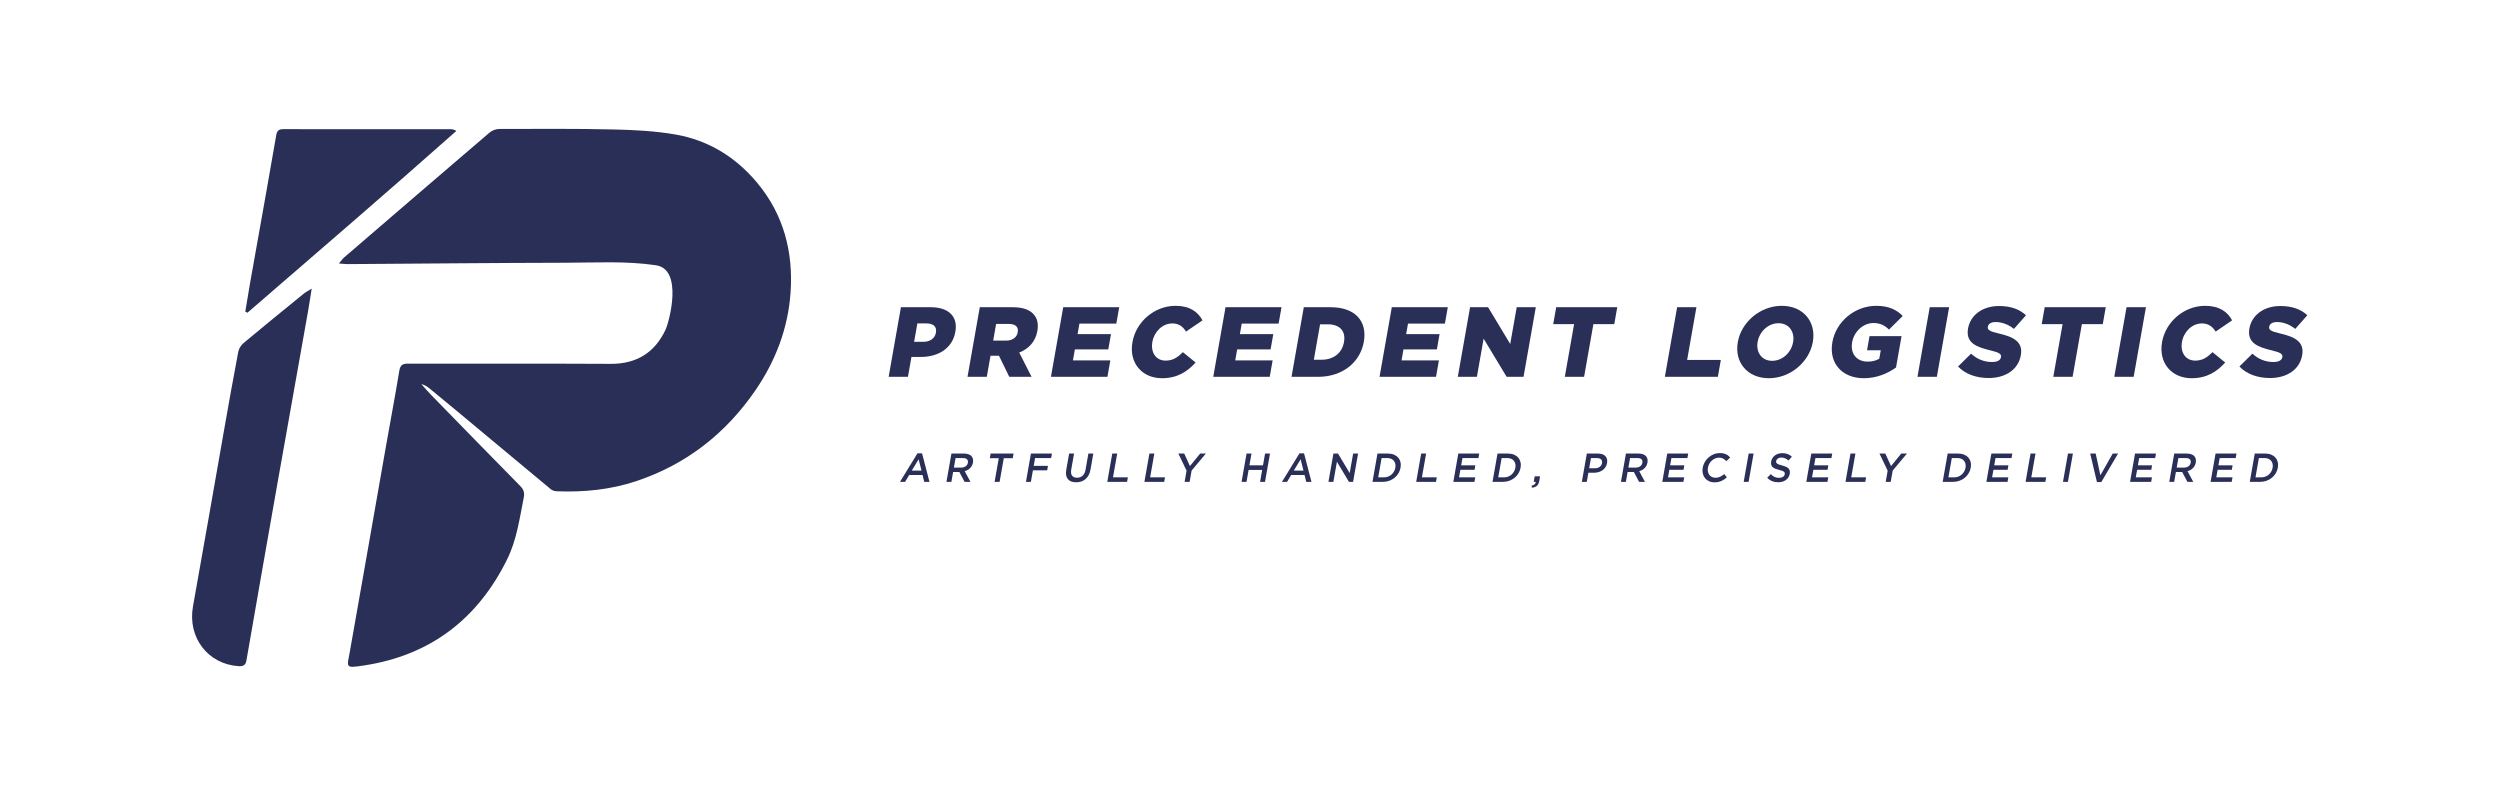 <?xml version="1.0" encoding="UTF-8" standalone="no"?>
<svg
   xmlns:dc="http://purl.org/dc/elements/1.1/"
   xmlns:cc="http://creativecommons.org/ns#"
   xmlns:rdf="http://www.w3.org/1999/02/22-rdf-syntax-ns#"
   xmlns:svg="http://www.w3.org/2000/svg"
   xmlns="http://www.w3.org/2000/svg"
   viewBox="0 0 1056 336"
   height="336"
   width="1056"
   xml:space="preserve"
   id="svg2"
   version="1.1"><defs
     id="defs6"><clipPath
       id="clipPath18"
       clipPathUnits="userSpaceOnUse"><path
         id="path16"
         d="M 0,252 H 792 V 0 H 0 Z" /></clipPath></defs><g
     transform="matrix(1.333,0,0,-1.333,0,336)"
     id="g10"><g
       id="g12"><g
         clip-path="url(#clipPath18)"
         id="g14"><g
           transform="translate(207.88,168.005)"
           id="g20"><path
             id="path22"
             style="fill:#292f57;fill-opacity:1;fill-rule:nonzero;stroke:none"
             d="M 0,0 C -9.467,1.409 -18.999,0.823 -28.501,0.801 -51.559,0.748 -74.616,0.516 -97.674,0.367 c -0.758,-0.005 -1.517,0.104 -2.821,0.2 0.783,0.907 1.168,1.483 1.673,1.919 15.341,13.208 30.683,26.415 46.075,39.564 0.779,0.665 2.008,1.137 3.029,1.14 12.131,0.031 24.266,0.12 36.392,-0.156 C -6.824,42.887 -0.254,42.546 6.138,41.441 16.603,39.632 25.286,34.272 32.077,26.11 40.47,16.021 43.534,4.159 42.629,-8.7 41.839,-19.929 37.923,-30.218 31.583,-39.498 22.164,-53.283 9.6,-63.117 -6.306,-68.418 c -8.156,-2.719 -16.639,-3.535 -25.222,-3.199 -0.614,0.024 -1.338,0.257 -1.803,0.643 -9.841,8.157 -19.65,16.353 -29.471,24.536 -2.916,2.429 -5.843,4.847 -8.777,7.254 -0.8,0.657 -1.647,1.257 -2.792,1.54 0.996,-1.108 1.955,-2.252 2.994,-3.318 9.438,-9.68 18.873,-19.362 28.36,-28.994 1.098,-1.114 1.415,-2.117 1.103,-3.683 -1.326,-6.652 -2.231,-13.411 -5.283,-19.586 -9.367,-18.95 -24.389,-30.403 -45.39,-33.596 -6.114,-0.93 -5.33,-0.665 -4.389,4.628 3.826,21.544 7.575,43.102 11.368,64.653 1.418,8.058 2.943,16.098 4.275,24.17 0.305,1.845 1.136,2.204 2.796,2.2 21.397,-0.041 42.794,0.05 64.19,-0.069 8.194,-0.045 13.965,3.586 17.352,10.793 C 4.214,-17.873 8.648,-1.287 0,0" /></g><g
           transform="translate(98.768,160.608)"
           id="g24"><path
             id="path26"
             style="fill:#292f57;fill-opacity:1;fill-rule:nonzero;stroke:none"
             d="m 0,0 c -0.465,-2.892 -0.799,-5.168 -1.201,-7.431 -3.264,-18.396 -6.558,-36.787 -9.81,-55.185 -3.25,-18.39 -6.475,-36.784 -9.664,-55.184 -0.269,-1.55 -1.015,-1.927 -2.461,-1.837 -9.813,0.615 -16.248,9.151 -14.479,18.96 3.385,18.776 6.621,37.579 9.938,56.367 1.432,8.117 2.871,16.234 4.42,24.329 0.19,0.996 0.891,2.087 1.68,2.747 6.283,5.249 12.64,10.411 18.991,15.58 C -1.957,-1.142 -1.214,-0.769 0,0" /></g><g
           transform="translate(77.729,153.322)"
           id="g28"><path
             id="path30"
             style="fill:#292f57;fill-opacity:1;fill-rule:nonzero;stroke:none"
             d="m 0,0 c 0.474,2.853 0.924,5.71 1.428,8.557 1.714,9.684 3.453,19.364 5.171,29.047 1.092,6.15 2.181,12.301 3.23,18.458 0.223,1.307 0.902,1.752 2.185,1.751 17.72,-0.021 35.439,-0.011 53.159,-0.021 0.506,0 1.011,-0.133 1.713,-0.531 C 44.984,37.811 22.794,18.774 0.684,-0.354 0.456,-0.236 0.228,-0.118 0,0" /></g><g
           transform="translate(292.563,143.747)"
           id="g32"><path
             id="path34"
             style="fill:#292f57;fill-opacity:1;fill-rule:nonzero;stroke:none"
             d="M 0,0 C 2.175,0 3.698,1.134 4.004,2.867 L 4.015,2.931 C 4.349,4.821 3.202,5.829 0.997,5.829 H -1.87 L -2.898,0 Z m -7.078,10.966 h 9.453 c 5.577,0 8.663,-2.868 7.802,-7.752 L 10.166,3.151 C 9.249,-2.048 4.765,-4.79 -0.718,-4.79 h -3.025 l -1.111,-6.302 h -6.114 z" /></g><g
           transform="translate(318.754,144.125)"
           id="g36"><path
             id="path38"
             style="fill:#292f57;fill-opacity:1;fill-rule:nonzero;stroke:none"
             d="M 0,0 C 2.08,0 3.455,1.008 3.738,2.615 L 3.75,2.679 C 4.056,4.412 2.95,5.293 0.902,5.293 H -3.1 L -4.033,0 Z M -8.279,10.588 H 2.15 c 3.372,0 5.547,-0.883 6.763,-2.395 1.069,-1.261 1.43,-2.962 1.046,-5.136 L 9.949,2.993 C 9.354,-0.378 7.164,-2.616 4.217,-3.781 L 8.124,-11.47 H 1.065 l -3.264,6.68 h -0.064 -2.615 l -1.178,-6.68 h -6.113 z" /></g><g
           transform="translate(336.914,154.713)"
           id="g40"><path
             id="path42"
             style="fill:#292f57;fill-opacity:1;fill-rule:nonzero;stroke:none"
             d="M 0,0 H 17.74 L 16.823,-5.199 H 5.133 L 4.544,-8.54 h 10.588 l -0.85,-4.821 H 3.694 l -0.617,-3.498 h 11.848 l -0.917,-5.199 H -3.89 Z" /></g><g
           transform="translate(358.846,143.62)"
           id="g44"><path
             id="path46"
             style="fill:#292f57;fill-opacity:1;fill-rule:nonzero;stroke:none"
             d="m 0,0 0.011,0.063 c 1.134,6.429 6.97,11.471 13.65,11.471 4.506,0 7.071,-1.89 8.547,-4.601 L 16.979,3.372 C 15.997,4.948 14.726,5.956 12.614,5.956 9.526,5.956 6.891,3.341 6.324,0.127 L 6.313,0.063 c -0.584,-3.308 1.136,-5.892 4.224,-5.892 2.3,0 3.843,1.072 5.45,2.679 l 4.022,-3.278 C 17.425,-9.295 14.247,-11.407 9.364,-11.407 3.062,-11.407 -1.161,-6.586 0,0" /></g><g
           transform="translate(388.345,154.713)"
           id="g48"><path
             id="path50"
             style="fill:#292f57;fill-opacity:1;fill-rule:nonzero;stroke:none"
             d="M 0,0 H 17.74 L 16.823,-5.199 H 5.133 L 4.544,-8.54 h 10.588 l -0.851,-4.821 H 3.693 l -0.616,-3.498 h 11.848 l -0.917,-5.199 H -3.89 Z" /></g><g
           transform="translate(418.815,138.075)"
           id="g52"><path
             id="path54"
             style="fill:#292f57;fill-opacity:1;fill-rule:nonzero;stroke:none"
             d="m 0,0 c 3.655,0 6.437,2.017 7.064,5.577 l 0.011,0.064 c 0.622,3.528 -1.442,5.577 -5.097,5.577 h -2.49 L -2.489,0 Z m -5.669,16.638 h 8.508 c 7.878,0 11.646,-4.537 10.523,-10.903 L 13.352,5.672 C 12.229,-0.693 6.764,-5.42 -1.177,-5.42 h -8.382 z" /></g><g
           transform="translate(441.037,154.713)"
           id="g56"><path
             id="path58"
             style="fill:#292f57;fill-opacity:1;fill-rule:nonzero;stroke:none"
             d="M 0,0 H 17.74 L 16.823,-5.199 H 5.133 L 4.544,-8.54 h 10.588 l -0.851,-4.821 H 3.693 l -0.616,-3.498 h 11.848 l -0.917,-5.199 H -3.89 Z" /></g><g
           transform="translate(465.837,154.713)"
           id="g60"><path
             id="path62"
             style="fill:#292f57;fill-opacity:1;fill-rule:nonzero;stroke:none"
             d="M 0,0 H 5.704 L 12.723,-11.659 14.778,0 h 6.05 l -3.89,-22.058 h -5.356 l -7.288,12.1 -2.134,-12.1 h -6.05 z" /></g><g
           transform="translate(498.801,149.356)"
           id="g64"><path
             id="path66"
             style="fill:#292f57;fill-opacity:1;fill-rule:nonzero;stroke:none"
             d="m 0,0 h -6.617 l 0.944,5.357 H 13.674 L 12.729,0 H 6.112 L 3.167,-16.701 h -6.112 z" /></g><g
           transform="translate(531.449,154.713)"
           id="g68"><path
             id="path70"
             style="fill:#292f57;fill-opacity:1;fill-rule:nonzero;stroke:none"
             d="M 0,0 H 6.113 L 3.168,-16.702 H 13.85 l -0.945,-5.356 H -3.89 Z" /></g><g
           transform="translate(568.19,143.62)"
           id="g72"><path
             id="path74"
             style="fill:#292f57;fill-opacity:1;fill-rule:nonzero;stroke:none"
             d="m 0,0 0.011,0.063 c 0.561,3.183 -1.25,5.957 -4.621,5.957 -3.34,0 -6.055,-2.71 -6.617,-5.893 l -0.01,-0.064 c -0.562,-3.182 1.249,-5.956 4.59,-5.956 3.371,0 6.085,2.711 6.647,5.893 m -17.52,0 0.011,0.063 c 1.117,6.334 7.128,11.471 13.935,11.471 6.805,0 10.952,-5.074 9.835,-11.407 L 6.249,0.063 c -1.116,-6.334 -7.127,-11.47 -13.932,-11.47 -6.806,0 -10.953,5.074 -9.837,11.407" /></g><g
           transform="translate(580.639,143.62)"
           id="g76"><path
             id="path78"
             style="fill:#292f57;fill-opacity:1;fill-rule:nonzero;stroke:none"
             d="m 0,0 0.011,0.063 c 1.134,6.429 7.065,11.471 13.902,11.471 3.876,0 6.406,-1.197 8.382,-3.214 L 17.941,4.003 C 16.6,5.326 15.157,6.082 12.983,6.082 9.801,6.082 6.871,3.404 6.276,0.032 L 6.265,-0.031 c -0.627,-3.561 1.412,-6.114 4.909,-6.114 1.481,0 2.671,0.316 3.69,0.914 l 0.472,2.679 h -4.348 l 0.789,4.474 h 10.146 l -1.75,-9.925 C 17.502,-9.926 13.995,-11.407 9.993,-11.407 3.124,-11.407 -1.178,-6.68 0,0" /></g><g
           transform="translate(611.494,154.713)"
           id="g80"><path
             id="path82"
             style="fill:#292f57;fill-opacity:1;fill-rule:nonzero;stroke:none"
             d="M 0,0 H 6.144 L 2.254,-22.058 H -3.89 Z" /></g><g
           transform="translate(620.472,135.932)"
           id="g84"><path
             id="path86"
             style="fill:#292f57;fill-opacity:1;fill-rule:nonzero;stroke:none"
             d="m 0,0 4.12,4.064 c 1.868,-1.733 4.134,-2.647 6.686,-2.647 1.638,0 2.621,0.568 2.788,1.514 l 0.01,0.062 C 13.766,3.908 13.131,4.412 10.259,5.105 5.753,6.176 2.362,7.5 3.162,12.037 l 0.012,0.064 c 0.722,4.095 4.49,7.058 9.783,7.058 3.75,0 6.502,-1.008 8.559,-2.931 l -3.818,-4.317 c -1.766,1.418 -3.84,2.174 -5.793,2.174 -1.481,0 -2.317,-0.629 -2.456,-1.418 L 9.438,12.604 C 9.261,11.596 9.939,11.155 12.873,10.462 17.752,9.358 20.614,7.72 19.887,3.592 L 19.875,3.529 C 19.08,-0.977 15.048,-3.655 9.691,-3.655 5.784,-3.655 2.282,-2.426 0,0" /></g><g
           transform="translate(653.596,149.356)"
           id="g88"><path
             id="path90"
             style="fill:#292f57;fill-opacity:1;fill-rule:nonzero;stroke:none"
             d="m 0,0 h -6.617 l 0.944,5.357 H 13.674 L 12.729,0 H 6.112 L 3.167,-16.701 h -6.112 z" /></g><g
           transform="translate(673.86,154.713)"
           id="g92"><path
             id="path94"
             style="fill:#292f57;fill-opacity:1;fill-rule:nonzero;stroke:none"
             d="M 0,0 H 6.144 L 2.254,-22.058 H -3.89 Z" /></g><g
           transform="translate(685.107,143.62)"
           id="g96"><path
             id="path98"
             style="fill:#292f57;fill-opacity:1;fill-rule:nonzero;stroke:none"
             d="m 0,0 0.012,0.063 c 1.133,6.429 6.969,11.471 13.649,11.471 4.506,0 7.071,-1.89 8.547,-4.601 L 16.979,3.372 C 15.998,4.948 14.725,5.956 12.615,5.956 9.527,5.956 6.891,3.341 6.324,0.127 L 6.312,0.063 c -0.583,-3.308 1.137,-5.892 4.225,-5.892 2.3,0 3.843,1.072 5.45,2.679 l 4.022,-3.278 C 17.425,-9.295 14.248,-11.407 9.363,-11.407 3.063,-11.407 -1.161,-6.586 0,0" /></g><g
           transform="translate(709.625,135.932)"
           id="g100"><path
             id="path102"
             style="fill:#292f57;fill-opacity:1;fill-rule:nonzero;stroke:none"
             d="m 0,0 4.12,4.064 c 1.868,-1.733 4.134,-2.647 6.686,-2.647 1.638,0 2.621,0.568 2.788,1.514 l 0.01,0.062 C 13.766,3.908 13.131,4.412 10.259,5.105 5.753,6.176 2.362,7.5 3.162,12.037 l 0.012,0.064 c 0.722,4.095 4.49,7.058 9.783,7.058 3.75,0 6.502,-1.008 8.559,-2.931 l -3.818,-4.317 c -1.766,1.418 -3.84,2.174 -5.793,2.174 -1.481,0 -2.317,-0.629 -2.456,-1.418 L 9.438,12.604 C 9.261,11.596 9.939,11.155 12.873,10.462 17.752,9.358 20.614,7.72 19.887,3.592 L 19.875,3.529 C 19.08,-0.977 15.048,-3.655 9.691,-3.655 5.784,-3.655 2.282,-2.426 0,0" /></g><g
           transform="translate(291.093,106.52)"
           id="g104"><path
             id="path106"
             style="fill:#292f57;fill-opacity:1;fill-rule:nonzero;stroke:none"
             d="M 0,0 -2.168,-3.584 H 0.917 Z M 3.438,-7.144 H 1.774 L 1.247,-4.979 H -2.99 l -1.304,-2.165 h -1.613 l 5.535,9.026 h 1.46 z" /></g><g
           transform="translate(306.406,106.538)"
           id="g108"><path
             id="path110"
             style="fill:#292f57;fill-opacity:1;fill-rule:nonzero;stroke:none"
             d="m 0,0 c -0.28,0.253 -0.716,0.38 -1.307,0.38 h -2.298 l -0.534,-3.023 h 2.312 c 0.565,0 1.039,0.138 1.422,0.413 0.382,0.274 0.614,0.642 0.695,1.105 C 0.378,-0.628 0.281,-0.253 0,0 m -0.749,-7.161 -1.658,3.123 h -1.978 l -0.551,-3.123 h -1.561 l 1.58,8.961 h 3.994 C -0.41,1.8 0.041,1.734 0.433,1.602 0.822,1.469 1.14,1.281 1.383,1.038 1.625,0.795 1.792,0.497 1.884,0.142 1.975,-0.212 1.982,-0.606 1.905,-1.042 1.84,-1.417 1.727,-1.753 1.568,-2.047 1.409,-2.341 1.217,-2.602 0.989,-2.828 0.761,-3.054 0.503,-3.246 0.215,-3.404 -0.073,-3.562 -0.383,-3.684 -0.714,-3.769 l 1.821,-3.392 z" /></g><g
           transform="translate(316.757,99.377)"
           id="g112"><path
             id="path114"
             style="fill:#292f57;fill-opacity:1;fill-rule:nonzero;stroke:none"
             d="m 0,0 h -1.587 l 1.323,7.502 H -3.106 L -2.85,8.961 H 4.423 L 4.166,7.502 H 1.323 Z" /></g><g
           transform="translate(333.091,106.918)"
           id="g116"><path
             id="path118"
             style="fill:#292f57;fill-opacity:1;fill-rule:nonzero;stroke:none"
             d="m 0,0 h -5.096 l -0.435,-2.471 h 4.519 l -0.251,-1.422 h -4.519 l -0.643,-3.648 h -1.562 l 1.58,8.961 H 0.25 Z" /></g><g
           transform="translate(345.555,103.257)"
           id="g120"><path
             id="path122"
             style="fill:#292f57;fill-opacity:1;fill-rule:nonzero;stroke:none"
             d="m 0,0 c -0.118,-0.667 -0.312,-1.252 -0.584,-1.755 -0.272,-0.504 -0.605,-0.924 -0.998,-1.261 -0.392,-0.338 -0.839,-0.589 -1.342,-0.755 -0.504,-0.167 -1.05,-0.25 -1.638,-0.25 -0.581,0 -1.091,0.083 -1.531,0.25 -0.44,0.166 -0.798,0.417 -1.071,0.749 -0.274,0.333 -0.457,0.745 -0.551,1.236 -0.093,0.49 -0.081,1.059 0.033,1.709 l 0.91,5.158 h 1.561 l -0.898,-5.095 c -0.148,-0.837 -0.058,-1.472 0.269,-1.907 0.326,-0.435 0.846,-0.653 1.559,-0.653 0.703,0 1.294,0.209 1.77,0.627 0.478,0.419 0.789,1.042 0.936,1.87 l 0.909,5.158 h 1.562 z" /></g><g
           transform="translate(352.455,108.338)"
           id="g124"><path
             id="path126"
             style="fill:#292f57;fill-opacity:1;fill-rule:nonzero;stroke:none"
             d="M 0,0 H 1.562 L 0.232,-7.54 H 4.944 L 4.693,-8.961 H -1.58 Z" /></g><g
           transform="translate(364.221,108.338)"
           id="g128"><path
             id="path130"
             style="fill:#292f57;fill-opacity:1;fill-rule:nonzero;stroke:none"
             d="M 0,0 H 1.562 L 0.232,-7.54 H 4.944 L 4.693,-8.961 H -1.58 Z" /></g><g
           transform="translate(376.966,99.377)"
           id="g132"><path
             id="path134"
             style="fill:#292f57;fill-opacity:1;fill-rule:nonzero;stroke:none"
             d="m 0,0 h -1.588 l 0.623,3.533 -2.601,5.428 H -1.71 L 0.1,4.993 3.334,8.961 H 5.14 L 0.63,3.571 Z" /></g><g
           transform="translate(395.658,103.153)"
           id="g136"><path
             id="path138"
             style="fill:#292f57;fill-opacity:1;fill-rule:nonzero;stroke:none"
             d="m 0,0 -0.666,-3.776 h -1.562 l 1.581,8.961 H 0.914 L 0.258,1.46 H 4.56 L 5.216,5.185 H 6.778 L 5.198,-3.776 H 3.636 L 4.302,0 Z" /></g><g
           transform="translate(412.139,106.52)"
           id="g140"><path
             id="path142"
             style="fill:#292f57;fill-opacity:1;fill-rule:nonzero;stroke:none"
             d="M 0,0 -2.168,-3.584 H 0.917 Z M 3.438,-7.144 H 1.774 L 1.247,-4.979 H -2.99 l -1.304,-2.165 h -1.613 l 5.535,9.026 h 1.46 z" /></g><g
           transform="translate(428.783,108.338)"
           id="g144"><path
             id="path146"
             style="fill:#292f57;fill-opacity:1;fill-rule:nonzero;stroke:none"
             d="m 0,0 h 1.562 l -1.58,-8.961 h -1.316 l -3.808,6.375 -1.124,-6.375 H -7.827 L -6.247,0 h 1.456 l 3.699,-6.196 z" /></g><g
           transform="translate(442.143,105.072)"
           id="g148"><path
             id="path150"
             style="fill:#292f57;fill-opacity:1;fill-rule:nonzero;stroke:none"
             d="M 0,0 C -0.084,0.373 -0.237,0.696 -0.458,0.972 -0.679,1.245 -0.969,1.46 -1.326,1.613 -1.685,1.768 -2.099,1.846 -2.569,1.846 h -1.772 l -1.079,-6.12 h 1.772 c 0.47,0 0.911,0.074 1.323,0.224 0.412,0.15 0.775,0.361 1.093,0.63 0.317,0.271 0.584,0.592 0.798,0.965 0.216,0.373 0.363,0.781 0.442,1.227 C 0.087,-0.782 0.083,-0.372 0,0 M 1.005,-2.975 C 0.678,-3.525 0.268,-4.001 -0.226,-4.402 -0.719,-4.804 -1.278,-5.119 -1.902,-5.351 -2.528,-5.58 -3.191,-5.695 -3.891,-5.695 h -3.341 l 1.58,8.961 h 3.341 c 0.7,0 1.323,-0.113 1.868,-0.338 C 0.101,2.7 0.55,2.387 0.9,1.985 1.253,1.585 1.495,1.11 1.63,0.565 1.764,0.02 1.775,-0.57 1.664,-1.201 1.553,-1.833 1.333,-2.425 1.005,-2.975" /></g><g
           transform="translate(450.343,108.338)"
           id="g152"><path
             id="path154"
             style="fill:#292f57;fill-opacity:1;fill-rule:nonzero;stroke:none"
             d="M 0,0 H 1.562 L 0.232,-7.54 H 4.944 L 4.693,-8.961 H -1.58 Z" /></g><g
           transform="translate(468.491,106.918)"
           id="g156"><path
             id="path158"
             style="fill:#292f57;fill-opacity:1;fill-rule:nonzero;stroke:none"
             d="m 0,0 h -5.07 l -0.407,-2.305 h 4.495 L -1.233,-3.726 H -5.728 L -6.149,-6.12 h 5.133 l -0.251,-1.421 h -6.695 l 1.58,8.961 H 0.25 Z" /></g><g
           transform="translate(480.18,105.072)"
           id="g160"><path
             id="path162"
             style="fill:#292f57;fill-opacity:1;fill-rule:nonzero;stroke:none"
             d="M 0,0 C -0.084,0.373 -0.237,0.696 -0.458,0.972 -0.679,1.245 -0.969,1.46 -1.326,1.613 -1.685,1.768 -2.099,1.846 -2.569,1.846 h -1.772 l -1.079,-6.12 h 1.772 c 0.47,0 0.911,0.074 1.323,0.224 0.412,0.15 0.775,0.361 1.093,0.63 0.317,0.271 0.584,0.592 0.798,0.965 0.216,0.373 0.363,0.781 0.442,1.227 C 0.087,-0.782 0.083,-0.372 0,0 M 1.005,-2.975 C 0.678,-3.525 0.268,-4.001 -0.226,-4.402 -0.719,-4.804 -1.278,-5.119 -1.902,-5.351 -2.528,-5.58 -3.191,-5.695 -3.891,-5.695 h -3.341 l 1.58,8.961 h 3.341 c 0.7,0 1.323,-0.113 1.868,-0.338 C 0.101,2.7 0.55,2.387 0.9,1.985 1.253,1.585 1.495,1.11 1.63,0.565 1.764,0.02 1.775,-0.57 1.664,-1.201 1.553,-1.833 1.333,-2.425 1.005,-2.975" /></g><g
           transform="translate(486.659,99.377)"
           id="g164"><path
             id="path166"
             style="fill:#292f57;fill-opacity:1;fill-rule:nonzero;stroke:none"
             d="m 0,0 h -0.653 l 0.309,1.754 H 1.359 L 1.098,0.27 C 0.971,-0.448 0.714,-0.969 0.323,-1.294 -0.067,-1.618 -0.592,-1.806 -1.249,-1.856 L -1.3,-1.203 C -0.487,-1.051 -0.055,-0.648 0,0" /></g><g
           transform="translate(507.324,106.513)"
           id="g168"><path
             id="path170"
             style="fill:#292f57;fill-opacity:1;fill-rule:nonzero;stroke:none"
             d="M 0,0 C -0.304,0.27 -0.751,0.405 -1.342,0.405 H -3.179 L -3.75,-2.834 h 1.837 c 0.6,0 1.1,0.148 1.498,0.443 0.398,0.295 0.642,0.688 0.727,1.176 C 0.408,-0.675 0.304,-0.271 0,0 M 1.401,-2.514 C 1.145,-2.898 0.833,-3.219 0.462,-3.475 0.092,-3.73 -0.323,-3.925 -0.783,-4.057 -1.243,-4.189 -1.721,-4.256 -2.217,-4.256 h -1.784 l -0.508,-2.88 H -6.07 l 1.58,8.961 h 3.533 c 0.52,0 0.98,-0.07 1.378,-0.21 C 0.818,1.474 1.141,1.271 1.389,1.006 1.638,0.741 1.808,0.426 1.9,0.059 1.993,-0.308 1.999,-0.723 1.918,-1.183 1.829,-1.687 1.657,-2.13 1.401,-2.514" /></g><g
           transform="translate(520.143,106.538)"
           id="g172"><path
             id="path174"
             style="fill:#292f57;fill-opacity:1;fill-rule:nonzero;stroke:none"
             d="m 0,0 c -0.28,0.253 -0.716,0.38 -1.307,0.38 h -2.298 l -0.534,-3.023 h 2.312 c 0.565,0 1.039,0.138 1.422,0.413 0.382,0.274 0.614,0.642 0.695,1.105 C 0.378,-0.628 0.281,-0.253 0,0 m -0.749,-7.161 -1.658,3.123 h -1.978 l -0.551,-3.123 h -1.561 l 1.58,8.961 h 3.994 C -0.41,1.8 0.042,1.734 0.433,1.602 0.822,1.469 1.14,1.281 1.383,1.038 1.625,0.795 1.792,0.497 1.884,0.142 1.975,-0.212 1.982,-0.606 1.905,-1.042 1.839,-1.417 1.727,-1.753 1.568,-2.047 1.409,-2.341 1.217,-2.602 0.989,-2.828 0.761,-3.054 0.503,-3.246 0.215,-3.404 -0.073,-3.562 -0.383,-3.684 -0.714,-3.769 l 1.821,-3.392 z" /></g><g
           transform="translate(534.705,106.918)"
           id="g176"><path
             id="path178"
             style="fill:#292f57;fill-opacity:1;fill-rule:nonzero;stroke:none"
             d="m 0,0 h -5.07 l -0.407,-2.305 h 4.495 L -1.233,-3.726 H -5.728 L -6.149,-6.12 h 5.133 l -0.251,-1.421 h -6.695 l 1.58,8.961 H 0.25 Z" /></g><g
           transform="translate(546.371,100.151)"
           id="g180"><path
             id="path182"
             style="fill:#292f57;fill-opacity:1;fill-rule:nonzero;stroke:none"
             d="m 0,0 c -0.286,-0.191 -0.585,-0.358 -0.9,-0.5 -0.316,-0.14 -0.653,-0.247 -1.011,-0.319 -0.359,-0.073 -0.746,-0.11 -1.164,-0.11 -0.658,0 -1.243,0.12 -1.756,0.36 -0.513,0.238 -0.936,0.565 -1.268,0.978 -0.332,0.415 -0.564,0.903 -0.695,1.467 -0.131,0.562 -0.14,1.168 -0.025,1.817 0.113,0.64 0.332,1.243 0.658,1.806 0.325,0.563 0.73,1.056 1.215,1.478 0.483,0.423 1.028,0.755 1.634,1 0.607,0.243 1.251,0.364 1.934,0.364 0.41,0 0.777,-0.034 1.103,-0.103 C 0.049,8.171 0.342,8.074 0.603,7.95 0.861,7.826 1.097,7.679 1.305,7.509 1.514,7.338 1.707,7.15 1.884,6.945 L 0.668,5.78 C 0.367,6.113 0.034,6.382 -0.33,6.587 -0.695,6.791 -1.134,6.895 -1.646,6.895 -2.072,6.895 -2.481,6.811 -2.874,6.645 -3.266,6.478 -3.619,6.252 -3.935,5.966 -4.249,5.68 -4.514,5.345 -4.726,4.961 -4.938,4.576 -5.084,4.163 -5.162,3.72 -5.241,3.275 -5.242,2.858 -5.165,2.472 -5.089,2.083 -4.943,1.743 -4.729,1.453 -4.517,1.162 -4.243,0.935 -3.91,0.768 c 0.334,-0.166 0.714,-0.249 1.14,-0.249 0.546,0 1.035,0.104 1.464,0.313 0.429,0.209 0.868,0.493 1.315,0.852 L 0.84,0.659 C 0.565,0.411 0.286,0.192 0,0" /></g><g
           transform="translate(555.681,108.338)"
           id="g184"><path
             id="path186"
             style="fill:#292f57;fill-opacity:1;fill-rule:nonzero;stroke:none"
             d="M 0,0 -1.58,-8.961 H -3.142 L -1.562,0 Z" /></g><g
           transform="translate(562.843,105.535)"
           id="g188"><path
             id="path190"
             style="fill:#292f57;fill-opacity:1;fill-rule:nonzero;stroke:none"
             d="M 0,0 C 0.037,-0.128 0.125,-0.248 0.264,-0.359 0.402,-0.47 0.604,-0.572 0.865,-0.666 1.126,-0.76 1.462,-0.858 1.872,-0.96 2.321,-1.08 2.715,-1.212 3.053,-1.357 3.392,-1.503 3.662,-1.68 3.864,-1.889 4.066,-2.098 4.207,-2.341 4.281,-2.618 4.356,-2.896 4.361,-3.223 4.295,-3.599 4.22,-4.024 4.074,-4.404 3.859,-4.737 3.644,-5.069 3.376,-5.352 3.056,-5.582 2.736,-5.813 2.369,-5.988 1.957,-6.107 1.543,-6.227 1.102,-6.286 0.633,-6.286 c -0.692,0 -1.332,0.117 -1.922,0.351 -0.591,0.236 -1.112,0.596 -1.564,1.082 l 1.146,1.126 c 0.37,-0.375 0.759,-0.663 1.166,-0.863 0.409,-0.201 0.895,-0.301 1.458,-0.301 0.486,0 0.892,0.102 1.214,0.307 0.32,0.205 0.514,0.482 0.575,0.833 0.028,0.161 0.025,0.307 -0.008,0.435 -0.032,0.128 -0.114,0.245 -0.245,0.351 -0.131,0.108 -0.319,0.207 -0.563,0.302 -0.244,0.094 -0.568,0.192 -0.968,0.294 -0.46,0.111 -0.864,0.234 -1.213,0.371 -0.348,0.137 -0.63,0.308 -0.846,0.513 -0.217,0.205 -0.365,0.452 -0.447,0.742 -0.08,0.291 -0.084,0.644 -0.011,1.062 0.07,0.393 0.208,0.75 0.417,1.07 0.209,0.32 0.466,0.594 0.774,0.826 0.307,0.23 0.66,0.407 1.056,0.53 0.396,0.124 0.817,0.187 1.261,0.187 0.657,0 1.231,-0.096 1.722,-0.288 C 4.126,2.451 4.57,2.172 4.966,1.805 L 3.911,0.614 C 3.554,0.913 3.188,1.142 2.815,1.299 2.441,1.457 2.051,1.536 1.642,1.536 1.181,1.536 0.804,1.432 0.51,1.222 0.217,1.014 0.044,0.76 -0.009,0.46 -0.04,0.281 -0.037,0.128 0,0" /></g><g
           transform="translate(580.345,106.918)"
           id="g192"><path
             id="path194"
             style="fill:#292f57;fill-opacity:1;fill-rule:nonzero;stroke:none"
             d="m 0,0 h -5.07 l -0.407,-2.305 h 4.495 L -1.233,-3.726 H -5.728 L -6.149,-6.12 h 5.133 l -0.251,-1.421 h -6.695 l 1.58,8.961 H 0.25 Z" /></g><g
           transform="translate(586.382,108.338)"
           id="g196"><path
             id="path198"
             style="fill:#292f57;fill-opacity:1;fill-rule:nonzero;stroke:none"
             d="M 0,0 H 1.562 L 0.232,-7.54 H 4.944 L 4.693,-8.961 H -1.58 Z" /></g><g
           transform="translate(599.128,99.377)"
           id="g200"><path
             id="path202"
             style="fill:#292f57;fill-opacity:1;fill-rule:nonzero;stroke:none"
             d="m 0,0 h -1.588 l 0.623,3.533 -2.601,5.428 H -1.71 L 0.1,4.993 3.334,8.961 H 5.14 L 0.63,3.571 Z" /></g><g
           transform="translate(622.825,105.072)"
           id="g204"><path
             id="path206"
             style="fill:#292f57;fill-opacity:1;fill-rule:nonzero;stroke:none"
             d="M 0,0 C -0.084,0.373 -0.237,0.696 -0.458,0.972 -0.679,1.245 -0.969,1.46 -1.326,1.613 -1.685,1.768 -2.099,1.846 -2.569,1.846 h -1.772 l -1.079,-6.12 h 1.772 c 0.47,0 0.911,0.074 1.323,0.224 0.412,0.15 0.775,0.361 1.093,0.63 0.317,0.271 0.584,0.592 0.798,0.965 0.216,0.373 0.363,0.781 0.442,1.227 C 0.087,-0.782 0.083,-0.372 0,0 M 1.005,-2.975 C 0.678,-3.525 0.268,-4.001 -0.226,-4.402 -0.719,-4.804 -1.278,-5.119 -1.902,-5.351 -2.528,-5.58 -3.191,-5.695 -3.891,-5.695 h -3.341 l 1.58,8.961 h 3.341 c 0.7,0 1.323,-0.113 1.868,-0.338 C 0.101,2.7 0.55,2.387 0.9,1.985 1.253,1.585 1.495,1.11 1.63,0.565 1.764,0.02 1.775,-0.57 1.664,-1.201 1.553,-1.833 1.333,-2.425 1.005,-2.975" /></g><g
           transform="translate(637.407,106.918)"
           id="g208"><path
             id="path210"
             style="fill:#292f57;fill-opacity:1;fill-rule:nonzero;stroke:none"
             d="m 0,0 h -5.07 l -0.407,-2.305 h 4.495 L -1.233,-3.726 H -5.728 L -6.149,-6.12 h 5.133 l -0.251,-1.421 h -6.695 l 1.58,8.961 H 0.25 Z" /></g><g
           transform="translate(643.444,108.338)"
           id="g212"><path
             id="path214"
             style="fill:#292f57;fill-opacity:1;fill-rule:nonzero;stroke:none"
             d="M 0,0 H 1.562 L 0.232,-7.54 H 4.944 L 4.693,-8.961 H -1.58 Z" /></g><g
           transform="translate(656.861,108.338)"
           id="g216"><path
             id="path218"
             style="fill:#292f57;fill-opacity:1;fill-rule:nonzero;stroke:none"
             d="M 0,0 -1.58,-8.961 H -3.142 L -1.562,0 Z" /></g><g
           transform="translate(669.471,108.338)"
           id="g220"><path
             id="path222"
             style="fill:#292f57;fill-opacity:1;fill-rule:nonzero;stroke:none"
             d="M 0,0 H 1.703 L -3.613,-9.025 H -4.996 L -7.131,0 h 1.741 l 1.488,-6.887 z" /></g><g
           transform="translate(682.933,106.918)"
           id="g224"><path
             id="path226"
             style="fill:#292f57;fill-opacity:1;fill-rule:nonzero;stroke:none"
             d="m 0,0 h -5.07 l -0.407,-2.305 h 4.495 L -1.233,-3.726 H -5.728 L -6.149,-6.12 h 5.133 l -0.251,-1.421 h -6.695 l 1.58,8.961 H 0.25 Z" /></g><g
           transform="translate(693.887,106.538)"
           id="g228"><path
             id="path230"
             style="fill:#292f57;fill-opacity:1;fill-rule:nonzero;stroke:none"
             d="m 0,0 c -0.28,0.253 -0.716,0.38 -1.307,0.38 h -2.298 l -0.534,-3.023 h 2.312 c 0.565,0 1.039,0.138 1.422,0.413 0.382,0.274 0.614,0.642 0.695,1.105 C 0.378,-0.628 0.281,-0.253 0,0 m -0.749,-7.161 -1.658,3.123 h -1.978 l -0.551,-3.123 h -1.561 l 1.58,8.961 h 3.994 C -0.41,1.8 0.042,1.734 0.433,1.602 0.822,1.469 1.14,1.281 1.383,1.038 1.625,0.795 1.792,0.497 1.884,0.142 1.975,-0.212 1.982,-0.606 1.905,-1.042 1.839,-1.417 1.727,-1.753 1.568,-2.047 1.409,-2.341 1.217,-2.602 0.989,-2.828 0.761,-3.054 0.503,-3.246 0.215,-3.404 -0.073,-3.562 -0.383,-3.684 -0.714,-3.769 l 1.821,-3.392 z" /></g><g
           transform="translate(708.449,106.918)"
           id="g232"><path
             id="path234"
             style="fill:#292f57;fill-opacity:1;fill-rule:nonzero;stroke:none"
             d="m 0,0 h -5.07 l -0.407,-2.305 h 4.495 L -1.233,-3.726 H -5.728 L -6.149,-6.12 h 5.133 l -0.251,-1.421 h -6.695 l 1.58,8.961 H 0.25 Z" /></g><g
           transform="translate(720.137,105.072)"
           id="g236"><path
             id="path238"
             style="fill:#292f57;fill-opacity:1;fill-rule:nonzero;stroke:none"
             d="M 0,0 C -0.084,0.373 -0.237,0.696 -0.458,0.972 -0.679,1.245 -0.969,1.46 -1.326,1.613 -1.685,1.768 -2.099,1.846 -2.569,1.846 h -1.772 l -1.079,-6.12 h 1.772 c 0.47,0 0.911,0.074 1.323,0.224 0.412,0.15 0.775,0.361 1.093,0.63 0.317,0.271 0.584,0.592 0.798,0.965 0.216,0.373 0.363,0.781 0.442,1.227 C 0.087,-0.782 0.083,-0.372 0,0 M 1.005,-2.975 C 0.678,-3.525 0.268,-4.001 -0.226,-4.402 -0.719,-4.804 -1.278,-5.119 -1.902,-5.351 -2.528,-5.58 -3.191,-5.695 -3.891,-5.695 h -3.341 l 1.58,8.961 h 3.341 c 0.7,0 1.323,-0.113 1.868,-0.338 C 0.101,2.7 0.55,2.387 0.9,1.985 1.253,1.585 1.495,1.11 1.63,0.565 1.764,0.02 1.775,-0.57 1.664,-1.201 1.553,-1.833 1.333,-2.425 1.005,-2.975" /></g></g></g></g></svg>